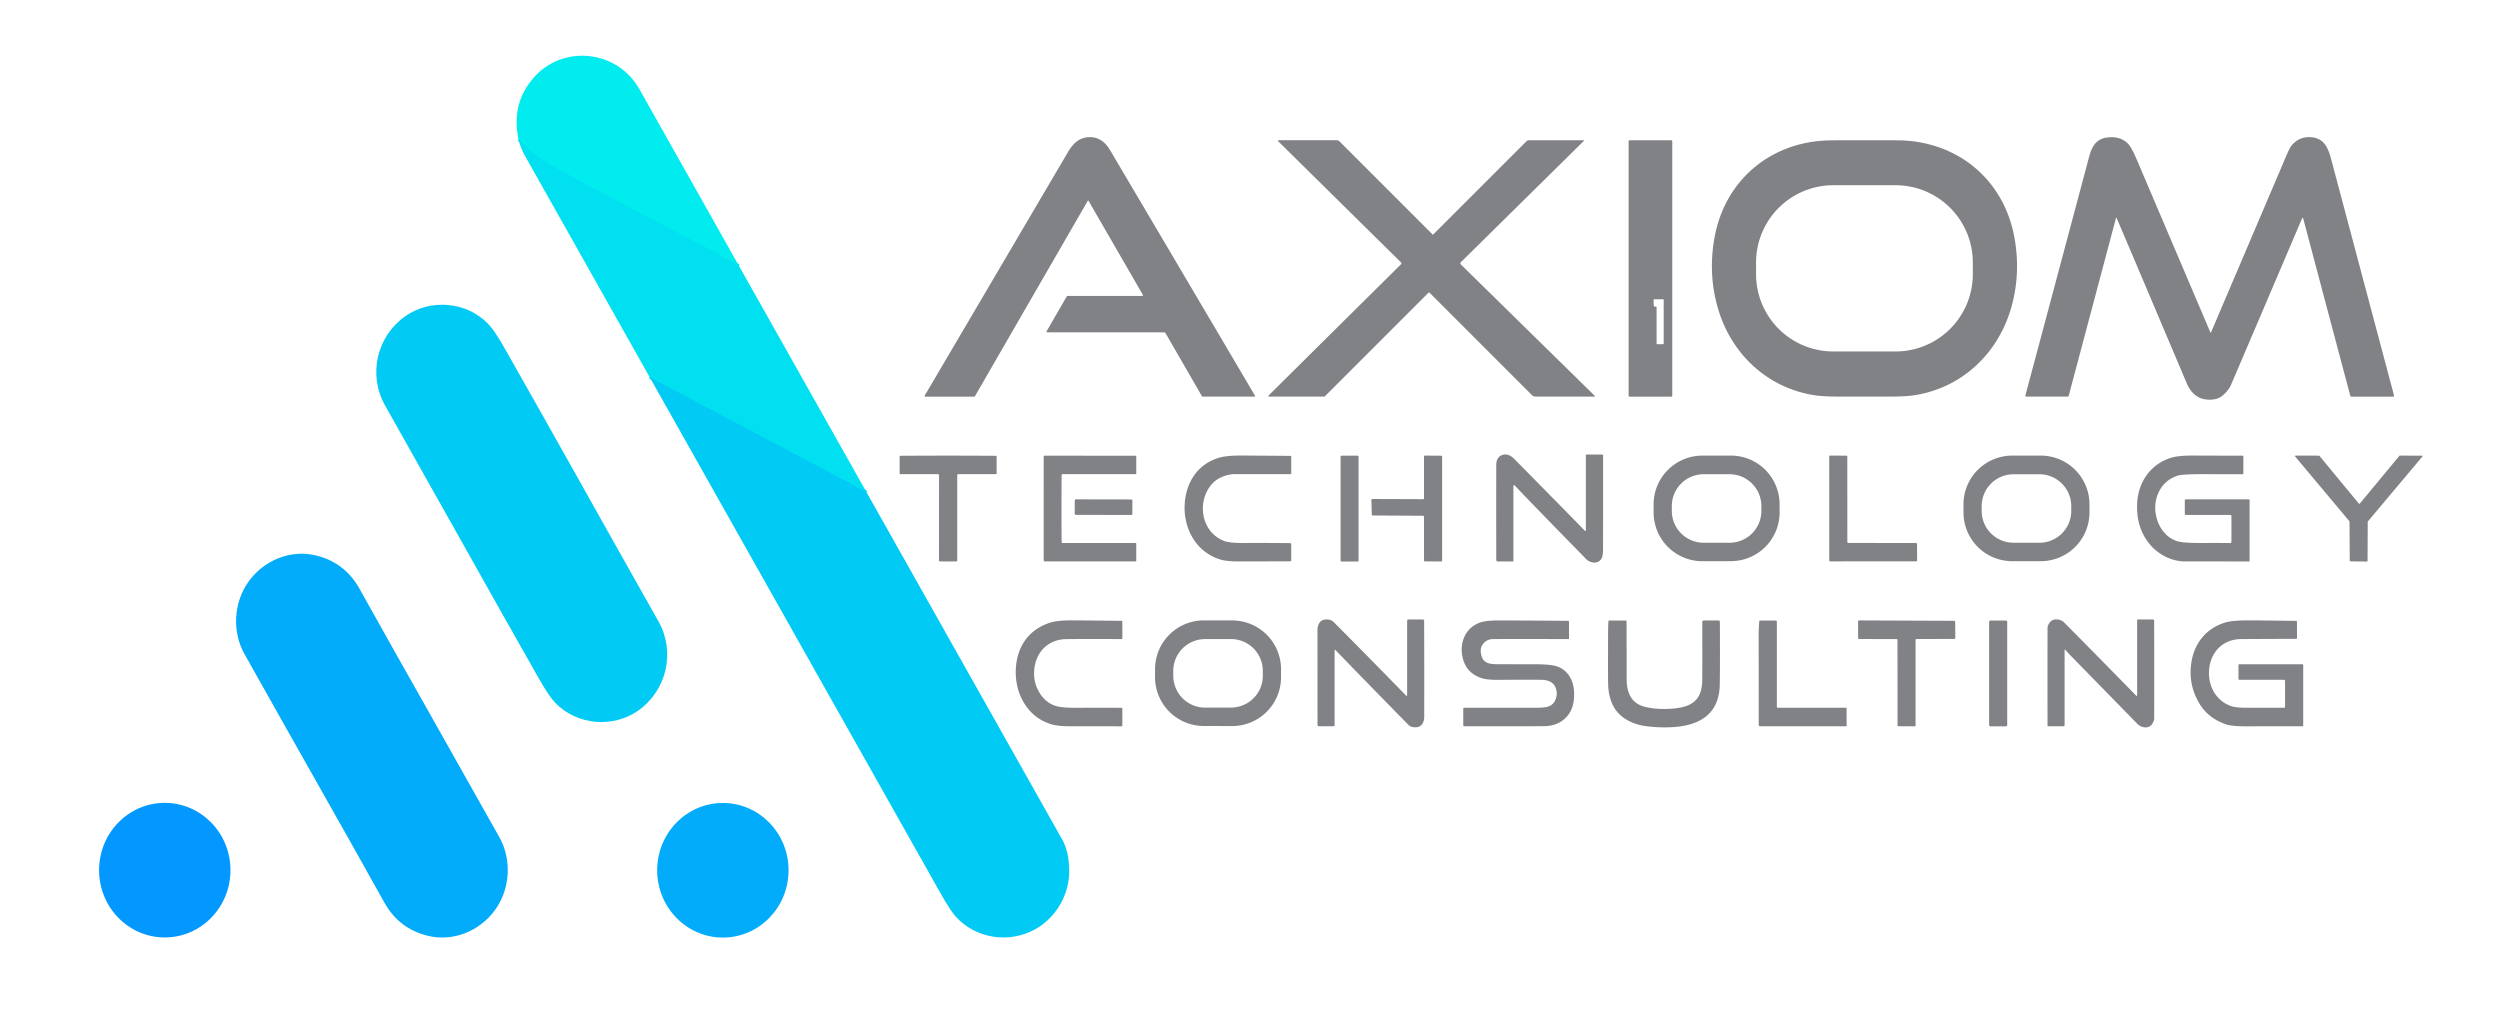 <?xml version="1.0" encoding="UTF-8" standalone="no"?>
<!DOCTYPE svg PUBLIC "-//W3C//DTD SVG 1.1//EN" "http://www.w3.org/Graphics/SVG/1.1/DTD/svg11.dtd">
<svg xmlns="http://www.w3.org/2000/svg" version="1.1" viewBox="0.00 0.00 1725.00 707.00">
<g stroke-width="2.00" fill="none" stroke-linecap="butt">
<path stroke="#01e6ef" vector-effect="non-scaling-stroke" d="
  M 509.85 183.40
  C 502.35 179.09 495.05 174.90 487.24 170.84
  Q 425.55 138.79 383.00 115.56
  Q 369.75 108.33 357.81 96.21"
/>
<path stroke="#01d6f3" vector-effect="non-scaling-stroke" d="
  M 597.80 339.47
  L 448.30 260.30"
/>
</g>
<path fill="#01ecee" d="
  M 509.85 183.40
  C 502.35 179.09 495.05 174.90 487.24 170.84
  Q 425.55 138.79 383.00 115.56
  Q 369.75 108.33 357.81 96.21
  Q 352.51 71.76 368.05 53.80
  C 388.35 30.34 425.93 34.46 441.11 61.39
  Q 475.45 122.35 509.85 183.40
  Z"
/>
<path fill="#808285" d="
  M 787.96 204.19
  Q 788.99 204.19 788.48 203.30
  L 751.09 138.56
  A 0.31 0.31 0.0 0 0 750.55 138.56
  L 672.75 273.31
  Q 672.53 273.68 672.11 273.68
  L 638.44 273.68
  A 0.47 0.46 -74.8 0 1 638.04 272.98
  Q 687.44 189.00 736.82 105.06
  C 739.94 99.77 743.63 95.54 749.99 94.76
  C 757.42 93.84 762.45 97.66 766.02 103.72
  Q 848.94 244.10 866.00 273.14
  A 0.35 0.35 0.0 0 1 865.70 273.67
  L 829.72 273.67
  A 0.39 0.39 0.0 0 1 829.38 273.47
  L 804.21 229.87
  A 1.10 1.09 74.5 0 0 803.27 229.33
  L 722.52 229.33
  A 0.46 0.46 0.0 0 1 722.12 228.64
  L 735.99 204.62
  A 0.89 0.86 14.7 0 1 736.75 204.19
  L 787.96 204.19
  Z"
/>
<path fill="#808285" d="
  M 1460.07 150.31
  L 1427.43 273.03
  A 0.87 0.86 7.3 0 1 1426.59 273.67
  L 1398.06 273.67
  A 0.59 0.59 0.0 0 1 1397.49 272.93
  Q 1423.40 176.06 1441.42 108.45
  C 1443.11 102.12 1445.66 96.32 1452.93 95.03
  Q 1462.23 93.39 1468.11 98.92
  Q 1470.60 101.27 1474.23 109.79
  Q 1495.09 158.77 1525.11 229.22
  Q 1525.39 229.85 1525.66 229.22
  Q 1557.46 154.62 1577.61 107.34
  Q 1579.65 102.55 1580.78 101.00
  C 1584.31 96.16 1589.51 94.00 1595.52 94.76
  C 1604.67 95.93 1606.85 103.62 1608.88 111.26
  Q 1630.27 191.67 1651.88 272.87
  A 0.64 0.64 0.0 0 1 1651.26 273.68
  L 1622.44 273.68
  A 0.75 0.75 0.0 0 1 1621.72 273.13
  Q 1617.41 257.06 1589.33 151.20
  Q 1589.20 150.73 1588.91 150.42
  A 0.25 0.24 -54.8 0 0 1588.51 150.49
  Q 1561.86 213.03 1539.38 265.60
  Q 1537.95 268.93 1534.39 272.24
  Q 1531.24 275.17 1527.17 275.63
  C 1517.96 276.65 1512.18 272.36 1508.71 264.16
  Q 1474.52 183.37 1460.42 150.29
  Q 1460.21 149.78 1460.07 150.31
  Z"
/>
<path fill="#01e0f0" d="
  M 509.85 183.40
  L 597.80 339.47
  L 448.30 260.30
  Q 405.00 183.53 361.77 106.72
  Q 359.38 102.46 357.81 96.21
  Q 369.75 108.33 383.00 115.56
  Q 425.55 138.79 487.24 170.84
  C 495.05 174.90 502.35 179.09 509.85 183.40
  Z"
/>
<path fill="#808285" d="
  M 986.18 201.77
  A 0.24 0.23 44.1 0 0 985.85 201.77
  L 914.15 273.47
  A 0.70 0.68 21.8 0 1 913.66 273.67
  L 875.45 273.67
  Q 875.14 273.67 875.17 273.37
  Q 875.21 273.04 875.50 272.75
  Q 885.47 262.78 966.73 182.32
  A 0.87 0.86 -45.2 0 0 966.73 181.09
  L 882.23 97.75
  Q 881.22 96.76 882.63 96.76
  L 922.33 96.76
  A 2.71 2.67 67.1 0 1 924.22 97.54
  L 988.41 161.74
  Q 988.70 162.03 988.98 161.74
  L 1053.29 97.44
  A 2.26 2.24 -67.4 0 1 1054.88 96.78
  L 1092.56 96.78
  Q 1093.31 96.78 1092.77 97.30
  L 1008.10 180.80
  Q 1007.19 181.69 1008.10 182.59
  L 1100.26 273.01
  Q 1100.92 273.67 1099.99 273.67
  L 1059.57 273.67
  A 3.62 3.62 0.0 0 1 1057.01 272.61
  L 986.18 201.77
  Z"
/>
<path fill="#808285" d="
  M 1153.87 273.07
  A 0.61 0.61 0.0 0 1 1153.26 273.68
  L 1124.36 273.68
  A 0.61 0.61 0.0 0 1 1123.75 273.07
  L 1123.75 97.41
  A 0.61 0.61 0.0 0 1 1124.36 96.80
  L 1153.26 96.80
  A 0.61 0.61 0.0 0 1 1153.87 97.41
  L 1153.87 273.07
  Z
  M 1143.05 212.34
  L 1143.05 237.05
  Q 1143.05 237.52 1143.52 237.52
  L 1147.22 237.52
  Q 1147.95 237.52 1147.95 236.79
  L 1147.95 206.96
  Q 1147.95 206.48 1147.47 206.48
  L 1141.53 206.48
  Q 1141.02 206.48 1141.00 206.99
  Q 1140.95 208.88 1141.09 210.71
  Q 1141.17 211.63 1142.20 211.55
  Q 1143.05 211.49 1143.05 212.34
  Z"
/>
<path fill="#808285" d="
  M 1286.47 96.77
  Q 1306.35 96.76 1310.49 96.84
  C 1350.88 97.59 1382.68 124.00 1389.93 163.77
  Q 1394.38 188.17 1388.02 211.29
  C 1379.19 243.44 1354.13 267.61 1320.80 272.74
  Q 1315.09 273.62 1303.68 273.66
  Q 1303.53 273.66 1286.50 273.66
  Q 1269.46 273.67 1269.32 273.66
  Q 1257.91 273.63 1252.20 272.75
  C 1218.87 267.63 1193.80 243.47 1184.96 211.32
  Q 1178.59 188.20 1183.04 163.80
  C 1190.27 124.03 1222.07 97.61 1262.45 96.85
  Q 1266.59 96.77 1286.47 96.77
  Z
  M 1361.24 181.12
  A 53.32 53.32 0.0 0 0 1307.92 127.80
  L 1265.00 127.80
  A 53.32 53.32 0.0 0 0 1211.68 181.12
  L 1211.68 189.20
  A 53.32 53.32 0.0 0 0 1265.00 242.52
  L 1307.92 242.52
  A 53.32 53.32 0.0 0 0 1361.24 189.20
  L 1361.24 181.12
  Z"
/>
<path fill="#01cbf5" d="
  M 319.97 376.26
  Q 294.88 331.45 265.70 279.79
  C 253.73 258.59 260.00 232.12 279.52 218.26
  C 296.98 205.87 321.98 208.06 336.90 223.53
  Q 341.24 228.03 348.07 240.06
  Q 376.03 289.33 400.04 332.20
  Q 425.13 377.02 454.31 428.68
  C 466.28 449.88 460.01 476.35 440.49 490.21
  C 423.03 502.60 398.03 500.41 383.11 484.94
  Q 378.77 480.44 371.94 468.41
  Q 343.97 419.14 319.97 376.26
  Z"
/>
<path fill="#01cbf5" d="
  M 597.80 339.47
  Q 665.46 459.45 733.04 579.47
  Q 737.55 587.49 737.76 600.50
  C 738.03 616.93 728.88 633.07 714.29 641.18
  C 696.31 651.20 673.40 647.73 659.58 632.60
  Q 655.76 628.42 648.71 615.91
  Q 548.49 438.11 448.30 260.30
  L 597.80 339.47
  Z"
/>
<path fill="#808285" d="
  M 1045.45 335.26
  Q 1044.24 334.03 1044.24 335.76
  L 1044.24 386.95
  Q 1044.24 387.39 1043.80 387.39
  L 1033.39 387.39
  A 0.97 0.97 0.0 0 1 1032.42 386.42
  Q 1032.34 345.76 1032.42 320.50
  C 1032.43 316.92 1034.49 313.84 1038.27 313.61
  Q 1041.62 313.41 1044.71 316.54
  Q 1078.30 350.57 1093.43 366.06
  Q 1094.24 366.89 1094.24 365.73
  L 1094.24 314.08
  A 0.43 0.43 0.0 0 1 1094.67 313.65
  L 1105.50 313.65
  A 0.62 0.62 0.0 0 1 1106.12 314.27
  Q 1106.15 349.29 1106.10 378.58
  Q 1106.10 383.40 1105.11 385.26
  C 1102.78 389.61 1097.04 388.69 1093.93 385.31
  Q 1092.56 383.82 1092.50 383.76
  Q 1055.43 345.90 1046.69 336.56
  Q 1045.72 335.53 1045.45 335.26
  Z"
/>
<path fill="#808285" d="
  M 654.22 314.38
  Q 668.77 314.38 687.23 314.50
  Q 687.68 314.51 687.68 314.95
  L 687.68 326.84
  A 0.33 0.33 0.0 0 1 687.35 327.17
  L 661.28 327.17
  A 0.79 0.79 0.0 0 0 660.49 327.96
  L 660.49 386.66
  Q 660.49 387.36 659.79 387.37
  Q 657.73 387.40 654.20 387.40
  Q 650.66 387.40 648.60 387.37
  Q 647.91 387.36 647.91 386.66
  L 647.94 327.96
  A 0.79 0.79 0.0 0 0 647.15 327.17
  L 621.08 327.15
  A 0.33 0.33 0.0 0 1 620.75 326.82
  L 620.75 314.93
  Q 620.75 314.49 621.20 314.49
  Q 639.67 314.38 654.22 314.38
  Z"
/>
<path fill="#808285" d="
  M 732.43 350.89
  Q 732.43 368.95 732.54 373.98
  A 0.70 0.69 89.4 0 0 733.23 374.66
  L 783.55 374.66
  A 0.46 0.45 0.0 0 1 784.01 375.11
  L 784.01 386.91
  Q 784.01 387.36 783.55 387.36
  L 721.04 387.36
  Q 720.16 387.36 720.15 386.47
  Q 720.12 380.66 720.13 350.89
  Q 720.13 321.13 720.16 315.31
  Q 720.17 314.42 721.05 314.42
  L 783.56 314.45
  Q 784.02 314.45 784.02 314.90
  L 784.02 326.70
  A 0.46 0.45 0.0 0 1 783.56 327.15
  L 733.24 327.13
  A 0.70 0.69 -89.4 0 0 732.54 327.81
  Q 732.44 332.84 732.43 350.89
  Z"
/>
<rect fill="#808285" x="925.00" y="314.41" width="12.40" height="73.04" rx="0.64"/>
<path fill="#808285" d="
  M 946.53 355.12
  L 946.27 344.91
  A 0.58 0.58 0.0 0 1 946.86 344.31
  L 981.97 344.44
  A 0.58 0.58 0.0 0 0 982.55 343.86
  L 982.56 314.93
  A 0.58 0.58 0.0 0 1 983.14 314.35
  L 994.49 314.45
  A 0.58 0.58 0.0 0 1 995.07 315.03
  L 995.07 386.86
  A 0.58 0.58 0.0 0 1 994.48 387.44
  L 983.15 387.34
  A 0.58 0.58 0.0 0 1 982.58 386.76
  L 982.54 356.46
  A 0.58 0.58 0.0 0 0 981.96 355.88
  L 947.10 355.68
  A 0.58 0.58 0.0 0 1 946.53 355.12
  Z"
/>
<path fill="#808285" d="
  M 1275.31 374.62
  L 1322.09 374.69
  A 0.64 0.64 0.0 0 1 1322.73 375.32
  L 1322.82 386.66
  A 0.64 0.64 0.0 0 1 1322.18 387.31
  L 1262.83 387.35
  A 0.64 0.64 0.0 0 1 1262.19 386.71
  L 1262.17 314.98
  A 0.64 0.64 0.0 0 1 1262.81 314.34
  L 1274.00 314.43
  A 0.64 0.64 0.0 0 1 1274.64 315.07
  L 1274.67 373.98
  A 0.64 0.64 0.0 0 0 1275.31 374.62
  Z"
/>
<path fill="#808285" d="
  M 1538.62 374.72
  Q 1539.69 374.77 1539.69 373.69
  L 1539.69 356.15
  A 0.84 0.84 0.0 0 0 1538.85 355.31
  L 1508.16 355.31
  A 0.64 0.64 0.0 0 1 1507.52 354.67
  L 1507.52 345.24
  A 0.68 0.68 0.0 0 1 1508.20 344.56
  L 1551.76 344.56
  A 0.46 0.45 0.0 0 1 1552.22 345.01
  L 1552.22 387.15
  A 0.26 0.26 0.0 0 1 1551.96 387.41
  Q 1525.06 387.37 1507.57 387.38
  C 1498.27 387.38 1488.76 382.41 1482.84 374.94
  Q 1473.78 363.49 1474.66 347.14
  C 1475.44 332.48 1483.82 320.38 1497.94 315.88
  Q 1502.99 314.27 1513.70 314.33
  Q 1526.19 314.40 1547.44 314.41
  A 0.49 0.49 0.0 0 1 1547.93 314.90
  L 1547.90 326.76
  Q 1547.90 327.20 1547.22 327.20
  Q 1547.04 327.20 1520.01 327.17
  Q 1505.89 327.15 1502.63 328.20
  Q 1492.91 331.31 1488.92 340.94
  C 1483.97 352.90 1489.56 369.32 1502.16 373.40
  Q 1506.14 374.69 1518.97 374.66
  Q 1536.30 374.61 1538.62 374.72
  Z"
/>
<path fill="#808285" d="
  M 1628.24 347.50
  L 1655.58 314.52
  A 0.40 0.40 0.0 0 1 1655.89 314.37
  L 1671.09 314.41
  A 0.40 0.40 0.0 0 1 1671.40 315.07
  L 1633.83 359.77
  A 0.40 0.40 0.0 0 0 1633.74 360.02
  L 1633.62 387.07
  A 0.40 0.40 0.0 0 1 1633.22 387.47
  L 1621.72 387.33
  A 0.40 0.40 0.0 0 1 1621.33 386.94
  L 1621.16 359.90
  A 0.40 0.40 0.0 0 0 1621.07 359.65
  L 1583.67 315.03
  A 0.40 0.40 0.0 0 1 1583.98 314.37
  L 1600.09 314.39
  A 0.40 0.40 0.0 0 1 1600.40 314.54
  L 1627.62 347.50
  A 0.40 0.40 0.0 0 0 1628.24 347.50
  Z"
/>
<path fill="#808285" d="
  M 834.85 335.67
  C 825.82 348.17 829.51 367.50 844.71 373.29
  Q 848.61 374.77 859.08 374.66
  Q 869.11 374.56 890.21 374.76
  A 0.74 0.73 0.4 0 1 890.94 375.49
  L 890.94 386.78
  Q 890.94 387.29 890.43 387.29
  Q 861.08 387.40 855.01 387.39
  Q 846.46 387.38 842.15 386.11
  C 825.23 381.10 816.14 364.26 817.49 347.01
  C 818.66 332.13 826.88 319.82 841.62 315.70
  Q 846.92 314.23 858.00 314.31
  Q 884.04 314.52 890.19 314.55
  Q 890.96 314.55 890.96 315.32
  L 890.96 326.64
  Q 890.96 327.17 890.43 327.17
  Q 852.71 327.13 852.51 327.13
  Q 847.41 327.13 842.52 329.37
  Q 837.84 331.52 834.85 335.67
  Z"
/>
<path fill="#808285" d="
  M 1227.935 353.494
  A 33.65 33.65 0.0 0 1 1194.344 387.203
  L 1174.704 387.237
  A 33.65 33.65 0.0 0 1 1140.995 353.646
  L 1140.985 348.086
  A 33.65 33.65 0.0 0 1 1174.576 314.377
  L 1194.216 314.343
  A 33.65 33.65 0.0 0 1 1227.925 347.934
  L 1227.935 353.494
  Z
  M 1215.34 349.19
  A 21.97 21.97 0.0 0 0 1193.37 327.22
  L 1175.53 327.22
  A 21.97 21.97 0.0 0 0 1153.56 349.19
  L 1153.56 352.53
  A 21.97 21.97 0.0 0 0 1175.53 374.50
  L 1193.37 374.50
  A 21.97 21.97 0.0 0 0 1215.34 352.53
  L 1215.34 349.19
  Z"
/>
<path fill="#808285" d="
  M 1441.74 353.57
  A 33.65 33.65 0.0 0 1 1408.09 387.22
  L 1388.45 387.22
  A 33.65 33.65 0.0 0 1 1354.80 353.57
  L 1354.80 348.01
  A 33.65 33.65 0.0 0 1 1388.45 314.36
  L 1408.09 314.36
  A 33.65 33.65 0.0 0 1 1441.74 348.01
  L 1441.74 353.57
  Z
  M 1429.16 349.22
  A 21.98 21.98 0.0 0 0 1407.18 327.24
  L 1389.34 327.24
  A 21.98 21.98 0.0 0 0 1367.36 349.22
  L 1367.36 352.52
  A 21.98 21.98 0.0 0 0 1389.34 374.50
  L 1407.18 374.50
  A 21.98 21.98 0.0 0 0 1429.16 352.52
  L 1429.16 349.22
  Z"
/>
<rect fill="#808285" x="-19.89" y="-5.35" transform="translate(761.45,349.93) rotate(0.1)" width="39.78" height="10.70" rx="0.74"/>
<path fill="#02acfb" d="
  M 216.63 536.37
  Q 195.92 499.83 168.68 451.26
  C 160.05 435.89 161.12 415.76 171.57 401.22
  C 182.15 386.51 200.66 378.88 218.40 383.35
  Q 238.08 388.32 248.06 406.22
  Q 269.83 445.31 296.63 492.60
  Q 317.33 529.14 344.58 577.71
  C 353.20 593.08 352.13 613.21 341.68 627.75
  C 331.10 642.46 312.59 650.09 294.85 645.62
  Q 275.17 640.65 265.20 622.75
  Q 243.43 583.65 216.63 536.37
  Z"
/>
<path fill="#808285" d="
  M 921.42 448.51
  Q 920.87 447.95 920.87 448.73
  L 920.87 500.26
  Q 920.87 501.14 919.99 501.14
  L 910.01 501.14
  A 0.93 0.93 0.0 0 1 909.08 500.21
  Q 909.07 481.78 909.06 435.00
  C 909.06 431.78 910.24 428.17 913.81 427.57
  Q 917.93 426.88 920.43 429.40
  Q 944.33 453.42 970.06 479.83
  Q 970.93 480.72 970.93 479.48
  L 970.93 428.23
  A 0.82 0.82 0.0 0 1 971.75 427.41
  L 981.76 427.41
  A 0.89 0.89 0.0 0 1 982.65 428.30
  Q 982.79 457.55 982.71 494.75
  C 982.70 498.20 980.99 501.62 977.20 501.82
  Q 973.66 502.01 971.85 500.18
  Q 947.62 475.56 921.42 448.51
  Z"
/>
<path fill="#808285" d="
  M 1425.28 448.58
  Q 1424.57 447.74 1424.57 448.85
  L 1424.57 500.28
  Q 1424.57 501.13 1423.72 501.13
  L 1413.27 501.13
  A 0.48 0.47 -0.0 0 1 1412.79 500.66
  Q 1412.74 461.65 1412.80 433.29
  Q 1412.80 431.46 1414.56 429.22
  C 1416.84 426.34 1421.96 427.18 1424.18 429.42
  Q 1447.16 452.62 1473.84 479.89
  Q 1474.63 480.70 1474.63 479.57
  L 1474.63 427.83
  A 0.42 0.42 0.0 0 1 1475.05 427.41
  L 1485.48 427.41
  Q 1486.36 427.41 1486.36 428.29
  Q 1486.47 457.66 1486.39 495.57
  Q 1486.38 497.65 1484.79 499.81
  C 1482.32 503.14 1477.37 502.12 1474.78 499.47
  Q 1432.02 455.70 1429.18 452.82
  Q 1426.96 450.56 1425.28 448.58
  Z"
/>
<path fill="#808285" d="
  M 773.71 440.97
  Q 751.94 440.83 736.04 440.98
  C 722.26 441.11 713.74 451.11 713.52 464.36
  Q 713.41 470.85 716.43 476.53
  Q 720.62 484.45 728.16 487.02
  Q 732.31 488.43 743.02 488.38
  Q 758.43 488.31 773.75 488.38
  Q 774.41 488.38 774.41 489.04
  L 774.41 500.60
  Q 774.41 501.15 773.85 501.15
  Q 768.34 501.15 738.17 501.12
  Q 729.91 501.11 725.52 499.78
  Q 712.14 495.73 705.36 482.89
  C 698.56 470.01 699.25 451.05 708.93 439.75
  Q 714.91 432.77 724.49 429.65
  Q 729.53 428.00 739.71 428.05
  Q 750.86 428.11 773.79 428.37
  Q 774.42 428.38 774.42 429.01
  L 774.42 440.26
  A 0.71 0.71 0.0 0 1 773.71 440.97
  Z"
/>
<path fill="#808285" d="
  M 883.915 467.346
  A 33.69 33.69 0.0 0 1 850.166 500.977
  L 830.606 500.943
  A 33.69 33.69 0.0 0 1 796.975 467.194
  L 796.985 461.694
  A 33.69 33.69 0.0 0 1 830.734 428.063
  L 850.294 428.097
  A 33.69 33.69 0.0 0 1 883.925 461.846
  L 883.915 467.346
  Z
  M 871.337 462.866
  A 21.96 21.96 0.0 0 0 849.339 440.945
  L 831.479 440.976
  A 21.96 21.96 0.0 0 0 809.557 462.974
  L 809.563 466.334
  A 21.96 21.96 0.0 0 0 831.561 488.255
  L 849.421 488.224
  A 21.96 21.96 0.0 0 0 871.343 466.226
  L 871.337 462.866
  Z"
/>
<path fill="#808285" d="
  M 1023.23 444.43
  Q 1020.73 447.68 1022.34 452.88
  C 1023.85 457.77 1028.21 458.29 1033.19 458.30
  Q 1056.25 458.34 1059.65 458.35
  Q 1070.69 458.37 1074.79 459.97
  C 1084.24 463.65 1087.12 473.38 1085.88 483.47
  C 1084.56 494.15 1076.48 500.94 1065.71 501.05
  Q 1050.53 501.21 1010.25 501.11
  A 0.59 0.59 0.0 0 1 1009.66 500.52
  L 1009.66 488.97
  Q 1009.66 488.34 1010.29 488.34
  Q 1049.03 488.35 1059.96 488.33
  C 1066.30 488.31 1071.51 488.12 1073.56 482.04
  Q 1074.64 478.80 1073.69 475.43
  Q 1071.91 469.13 1063.27 469.06
  Q 1050.04 468.96 1034.62 469.11
  Q 1026.17 469.20 1022.19 467.87
  Q 1012.18 464.54 1009.49 454.82
  C 1006.60 444.34 1010.59 433.43 1021.15 429.57
  Q 1025.00 428.16 1033.55 428.12
  Q 1044.33 428.07 1081.92 428.38
  Q 1082.62 428.38 1082.62 429.08
  L 1082.62 440.43
  Q 1082.62 440.96 1082.10 440.95
  Q 1040.96 440.89 1030.26 440.96
  Q 1025.87 440.98 1023.23 444.43
  Z"
/>
<path fill="#808285" d="
  M 1153.34 489.00
  C 1166.34 488.05 1174.34 484.00 1174.55 469.49
  Q 1174.64 463.24 1174.58 429.25
  Q 1174.58 428.12 1175.71 428.12
  L 1185.83 428.12
  A 0.87 0.87 0.0 0 1 1186.70 428.99
  Q 1186.87 457.36 1186.64 472.25
  C 1186.32 492.03 1173.66 500.21 1155.53 501.62
  Q 1145.59 502.39 1135.26 500.98
  C 1127.31 499.90 1119.06 496.09 1114.56 489.44
  Q 1109.98 482.65 1109.63 472.48
  Q 1109.46 467.57 1109.59 435.50
  Q 1109.60 432.08 1109.84 428.68
  Q 1109.87 428.15 1110.40 428.15
  L 1121.68 428.15
  A 0.66 0.65 89.6 0 1 1122.33 428.80
  Q 1122.40 446.37 1122.37 468.26
  C 1122.36 477.82 1125.45 485.54 1135.47 487.83
  Q 1143.67 489.71 1153.34 489.00
  Z"
/>
<path fill="#808285" d="
  M 1226.02 487.67
  Q 1226.02 488.35 1226.71 488.35
  L 1273.69 488.35
  A 0.47 0.47 0.0 0 1 1274.16 488.82
  L 1274.16 500.73
  A 0.40 0.40 0.0 0 1 1273.76 501.13
  L 1214.49 501.13
  A 0.98 0.98 0.0 0 1 1213.51 500.15
  Q 1213.53 467.14 1213.46 438.50
  Q 1213.45 434.28 1213.90 428.68
  Q 1213.95 428.18 1214.45 428.18
  L 1225.21 428.18
  Q 1226.02 428.18 1226.02 428.99
  L 1226.02 487.67
  Z"
/>
<path fill="#808285" d="
  M 1321.74 441.67
  L 1321.75 500.41
  A 0.75 0.75 0.0 0 1 1321.00 501.16
  L 1310.05 501.11
  A 0.75 0.75 0.0 0 1 1309.30 500.36
  L 1309.27 441.69
  A 0.75 0.75 0.0 0 0 1308.52 440.94
  L 1282.84 440.93
  A 0.75 0.75 0.0 0 1 1282.09 440.18
  L 1282.08 428.83
  A 0.75 0.75 0.0 0 1 1282.83 428.08
  L 1348.32 428.36
  A 0.75 0.75 0.0 0 1 1349.07 429.10
  L 1349.18 440.10
  A 0.75 0.75 0.0 0 1 1348.43 440.86
  L 1322.49 440.92
  A 0.75 0.75 0.0 0 0 1321.74 441.67
  Z"
/>
<rect fill="#808285" x="1372.50" y="428.19" width="12.48" height="72.98" rx="0.90"/>
<path fill="#808285" d="
  M 1575.78 469.04
  L 1545.09 469.04
  A 0.54 0.54 0.0 0 1 1544.55 468.50
  L 1544.55 458.95
  Q 1544.55 458.34 1545.16 458.34
  L 1588.77 458.34
  A 0.45 0.44 0.0 0 1 1589.22 458.78
  L 1589.22 500.66
  Q 1589.22 501.13 1588.74 501.13
  Q 1558.45 501.09 1553.20 501.17
  Q 1540.54 501.34 1536.22 499.89
  Q 1523.59 495.66 1517.45 485.23
  Q 1509.22 471.26 1512.40 455.19
  C 1514.90 442.56 1523.14 433.32 1535.28 429.57
  Q 1540.20 428.05 1550.86 428.06
  Q 1558.97 428.06 1584.23 428.40
  Q 1584.92 428.41 1584.92 429.09
  L 1584.92 440.30
  Q 1584.92 440.82 1584.39 440.82
  Q 1576.71 440.79 1546.51 440.96
  C 1533.65 441.03 1525.06 450.06 1524.24 462.69
  C 1523.53 473.61 1529.39 484.24 1540.34 487.45
  Q 1543.42 488.35 1550.29 488.35
  Q 1569.91 488.36 1576.04 488.34
  A 0.65 0.65 0.0 0 0 1576.69 487.69
  L 1576.69 469.95
  A 0.91 0.91 0.0 0 0 1575.78 469.04
  Z"
/>
<ellipse fill="#0398ff" cx="0.00" cy="0.00" transform="translate(113.69,600.41) rotate(89.9)" rx="46.44" ry="45.33"/>
<ellipse fill="#02acfb" cx="0.00" cy="0.00" transform="translate(498.78,600.48) rotate(89.9)" rx="46.44" ry="45.33"/>
</svg>
